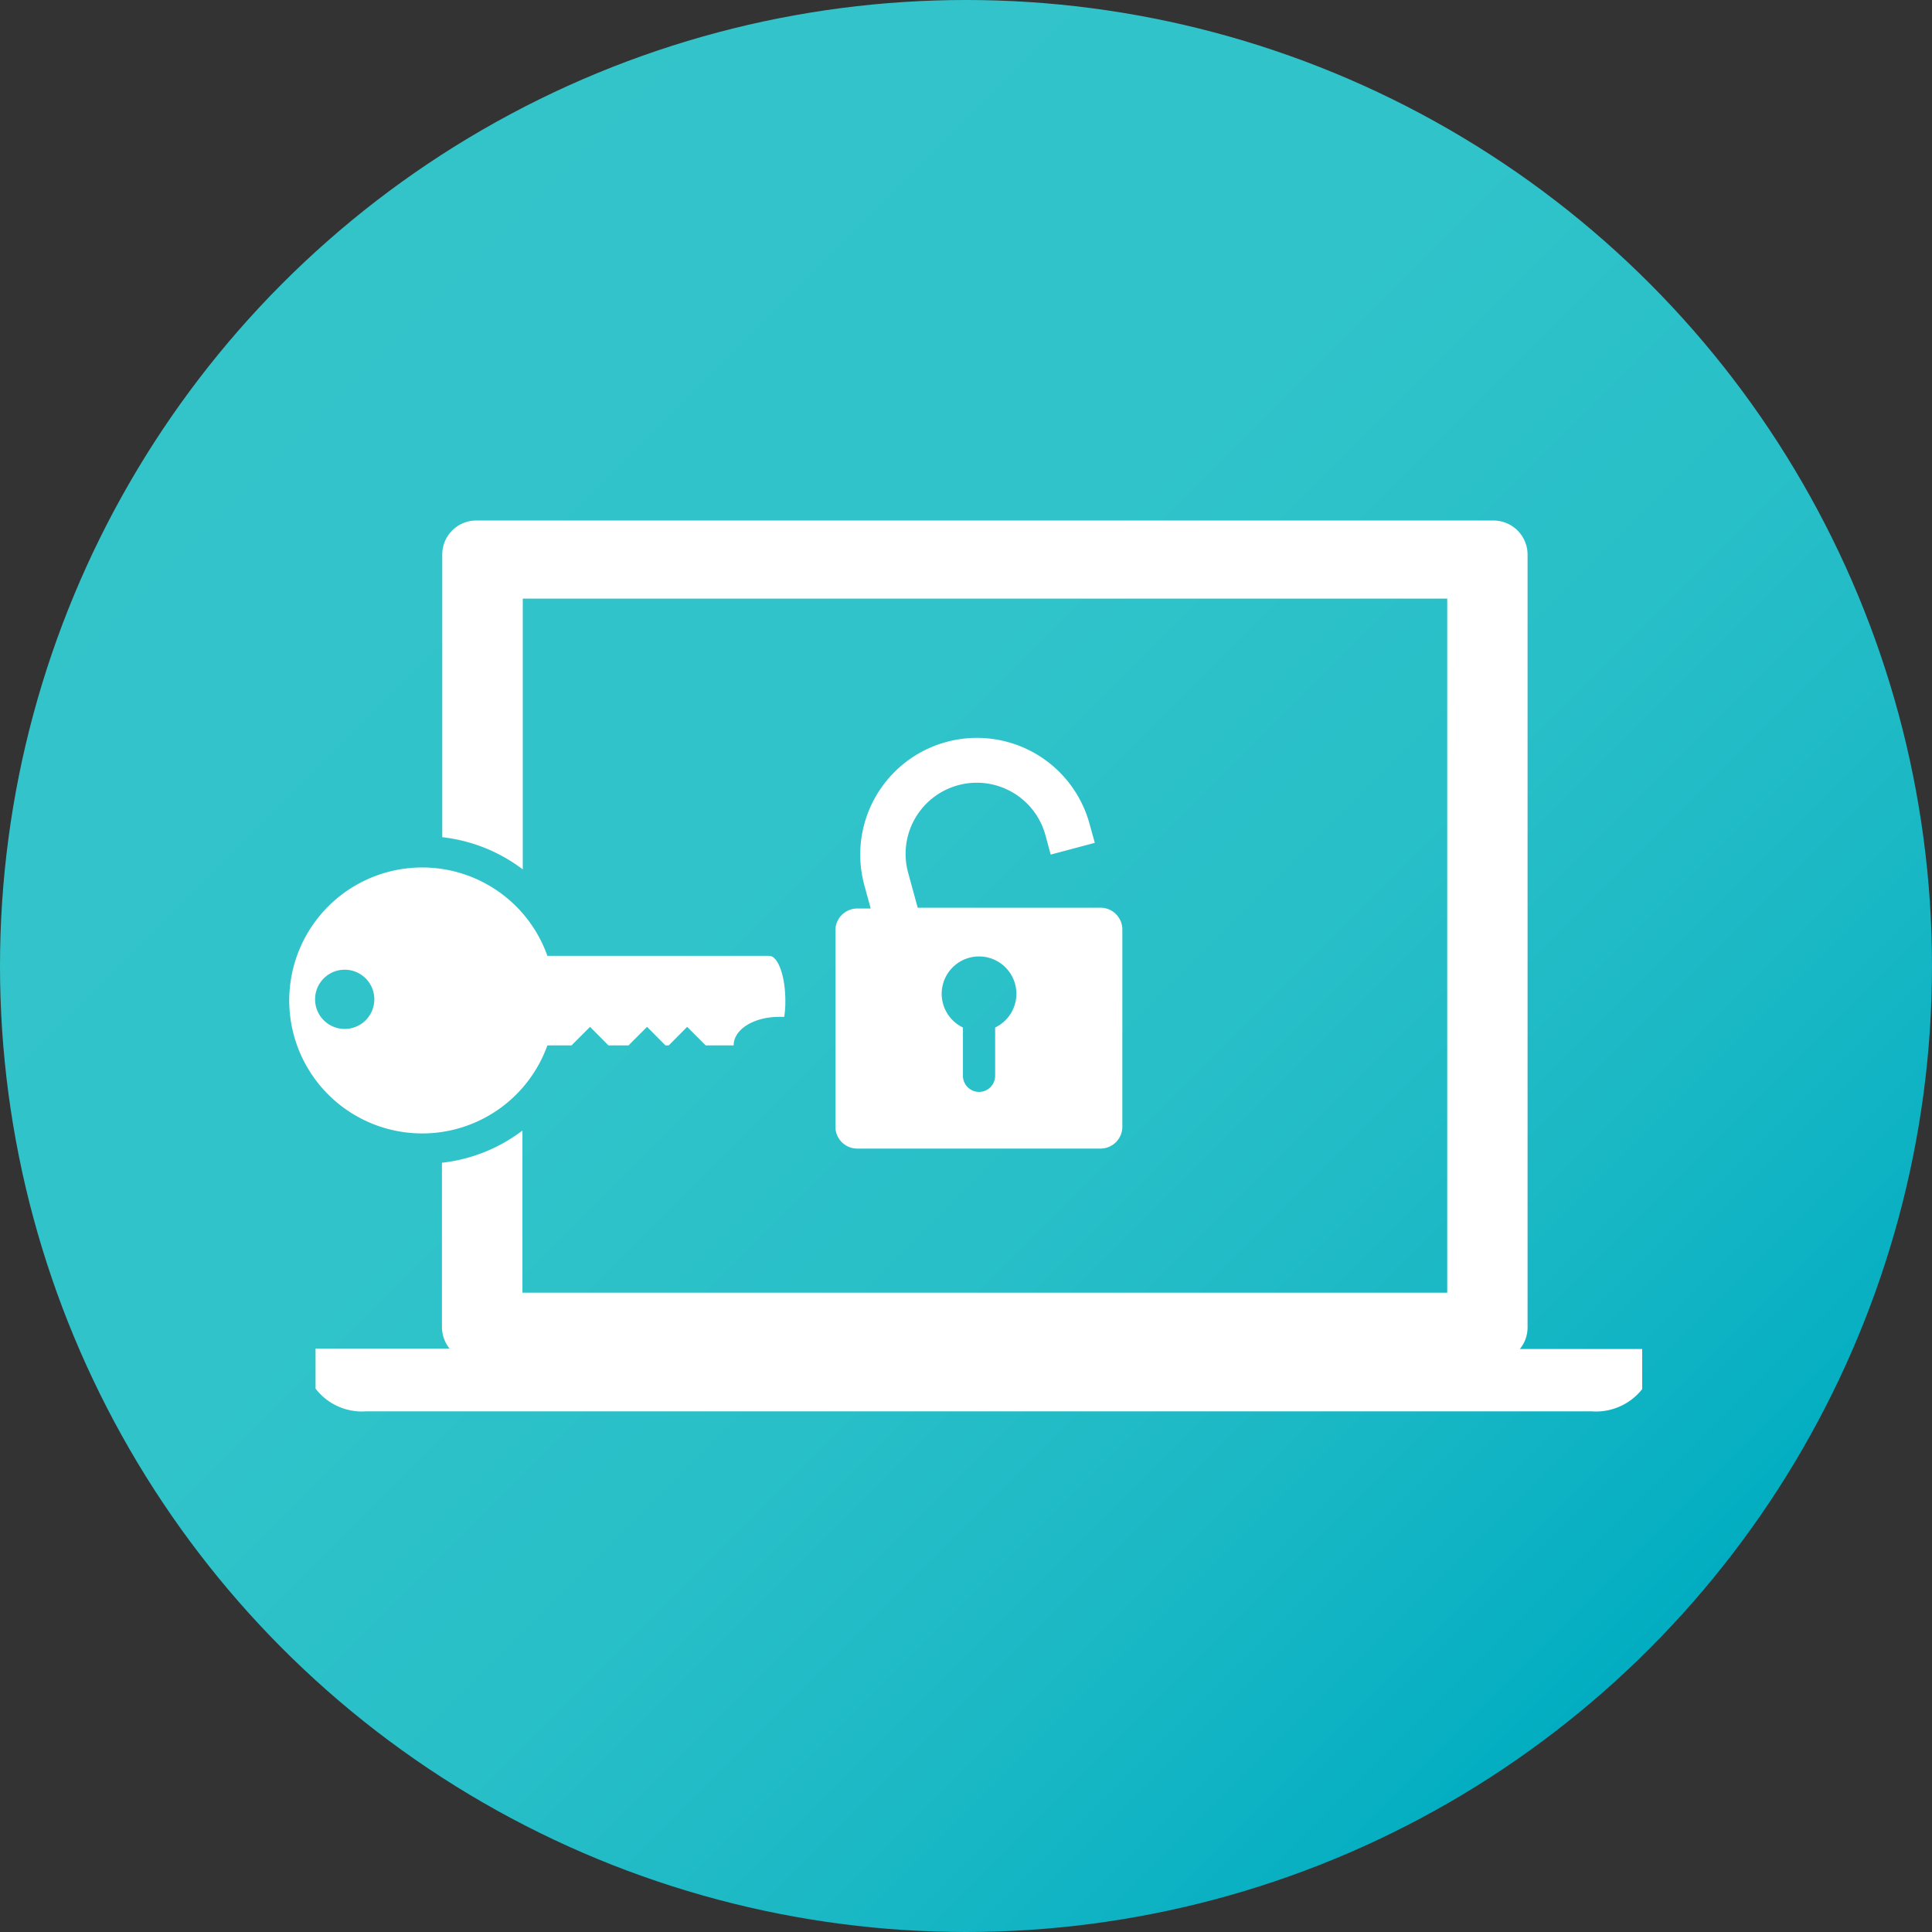 <svg xmlns="http://www.w3.org/2000/svg" xmlns:xlink="http://www.w3.org/1999/xlink" viewBox="0 0 120 120"><rect x="0" y="0" width="120" height="120" fill="#333333" stroke="none"/><defs><style>.cls-1{fill:url(#名称未設定グラデーション_19);}.cls-2{fill:#fff;}</style><linearGradient id="名称未設定グラデーション_19" x1="17.57" y1="17.57" x2="102.43" y2="102.43" gradientUnits="userSpaceOnUse"><stop offset="0" stop-color="#33c4ca"/><stop offset="0.38" stop-color="#30c3ca"/><stop offset="0.61" stop-color="#28bfc8"/><stop offset="0.8" stop-color="#1ab8c5"/><stop offset="0.97" stop-color="#06afc2"/><stop offset="1" stop-color="#01adc1"/></linearGradient></defs><title>main-visual_icon_1</title><g id="レイヤー_2" data-name="レイヤー 2"><g id="レイヤー_1-2" data-name="レイヤー 1"><circle class="cls-1" cx="60" cy="60" r="60"/><path class="cls-2" d="M68.3,56.38H57l-.59-2.16a4.42,4.42,0,1,1,8.53-2.32l.32,1.18L68,52.35l-.33-1.19A7.22,7.22,0,0,0,53.69,55l.39,1.43H53.3a1.36,1.36,0,0,0-1.41,1.29V70.05a1.36,1.36,0,0,0,1.41,1.29h15a1.36,1.36,0,0,0,1.41-1.29V57.67A1.36,1.36,0,0,0,68.3,56.38Zm-6.49,7.44v3a1,1,0,1,1-2,0v-3a2.32,2.32,0,1,1,2,0Z"/><path class="cls-2" d="M26.26,53.88A8.26,8.26,0,1,0,34,64.93h1.5l1.15-1.15,1.14,1.15h1.25l1.15-1.15,1.14,1.15h.21l1.14-1.15,1.15,1.15h1.74v0c0-1,1.26-1.77,2.82-1.77l.32,0a6.36,6.36,0,0,0,.07-1c0-1.54-.46-2.79-1-2.79H34A8.25,8.25,0,0,0,26.26,53.88Zm-6.69,8.19a1.84,1.84,0,1,1,1.84,1.84A1.84,1.84,0,0,1,19.57,62.07Z"/><path class="cls-2" d="M94.4,83.79a2.11,2.11,0,0,0,.48-1.34v-48a2.12,2.12,0,0,0-2.11-2.12H29.58a2.11,2.11,0,0,0-2.11,2.12V52a10.14,10.14,0,0,1,5,2V37.18H89.89V80.29H32.45V70.22a10.12,10.12,0,0,1-5,2v10.2a2.16,2.16,0,0,0,.47,1.34H19.6v2.49a3.63,3.63,0,0,0,3.15,1.41H98.84A3.66,3.66,0,0,0,102,86.28V83.79Z"/></g></g></svg>